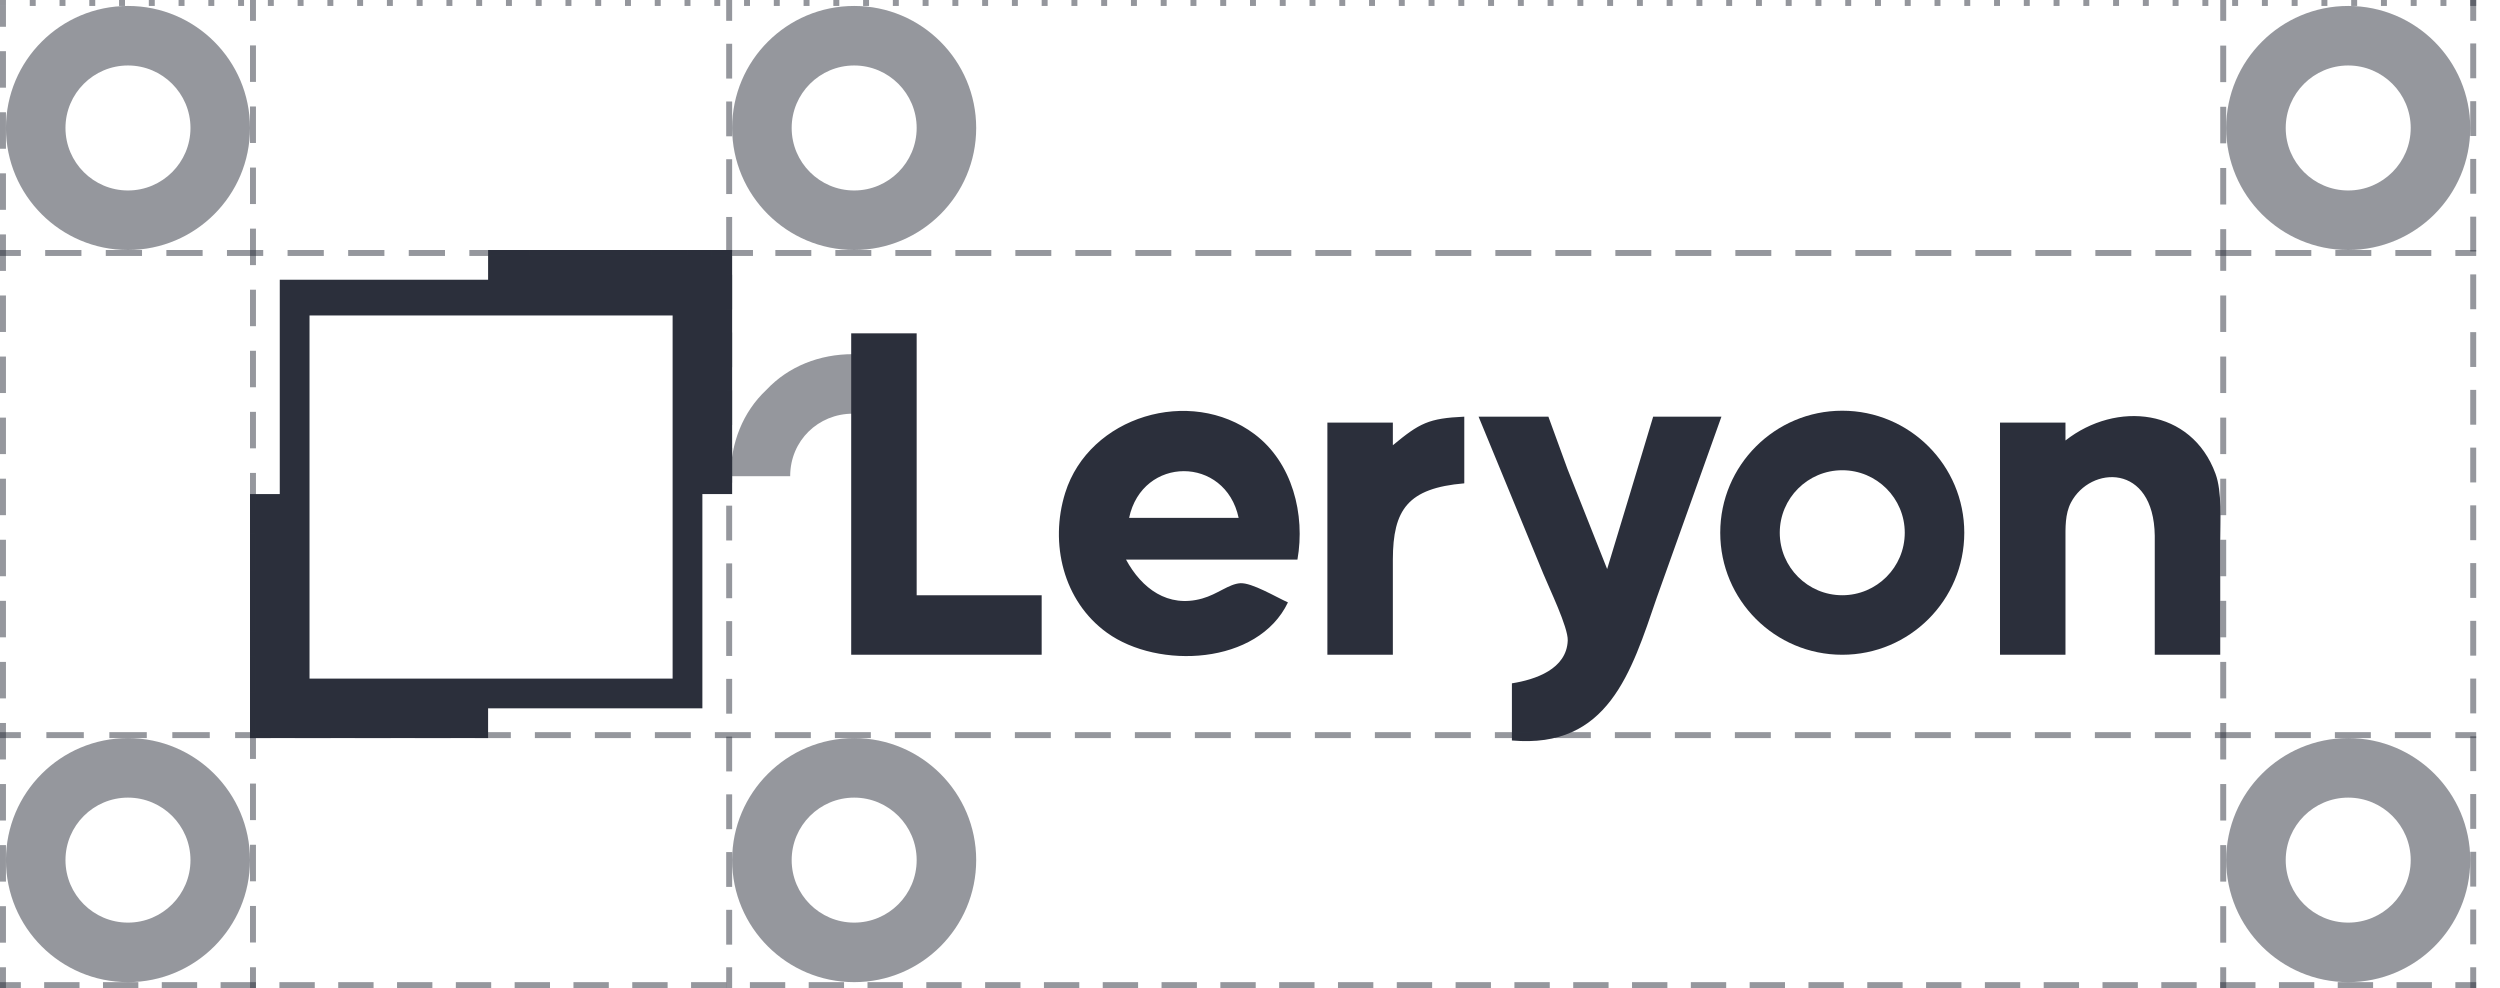 <?xml version="1.0" encoding="UTF-8"?><svg id="b" xmlns="http://www.w3.org/2000/svg" viewBox="0 0 420 166"><defs><style>.g{stroke-dasharray:0 0 5.04 5.04;}.g,.h,.i,.j,.k,.l,.m,.n,.o,.p,.q{stroke:#2b2f3b;stroke-linecap:square;stroke-miterlimit:10;}.g,.h,.i,.j,.k,.l,.m,.o,.p,.q{fill:none;}.r,.n{opacity:.5;}.i{stroke-dasharray:0 0 5.13 5.13;}.j{stroke-dasharray:0 0 5.04 5.04;}.k{stroke-dasharray:0 0 5.09 5.09;}.l{stroke-dasharray:0 0 4.85 4.85;}.m{stroke-dasharray:0 0 5.29 5.29;}.s{stroke-width:0px;}.s,.n{fill:#2b2f3b;}.n{stroke-dasharray:0 5;}.o{stroke-dasharray:0 0 4.94 4.94;}.p{stroke-dasharray:0 0 5.14 5.14;}.q{stroke-dasharray:0 0 5.13 5.13;}</style></defs><g id="c"><path id="d" class="s" d="M143,56v54h32v-10h-21v-44h-11ZM216.37,101.2c-2.01-.9-6.07-3.34-8-3.22-1.92.12-3.82,1.85-6.4,2.57-5.77,1.63-10.18-1.7-12.8-6.54h28.8c1.33-7.54-.81-16.28-7.23-21.09-10.78-8.07-27.76-3-31.79,9.89-2.64,8.45-.34,18.18,7.02,23.49,8.61,6.22,25.39,5.41,30.4-5.09ZM234,74.8v-3.8h-11v39h11v-16c.02-8.38,2.5-11.99,12-12.8v-11.2c-5.99.27-7.51,1.08-12,4.8ZM347,74v-3h-11v39h11v-19.2c0-2.12-.09-4.44.92-6.37,3.26-6.21,13.91-6.68,14.08,5.57v20h11v-19.2c0-3.32.32-8.17-.79-11.2-4.05-11.05-16.68-12.29-25.21-5.6ZM248.4,70l10.88,26.4c.98,2.41,4.18,8.99,4.1,11.2-.18,4.83-5.46,6.58-9.38,7.2v9.6c16.16,1.42,20.02-11.38,24.34-24,0,0,10.86-30.4,10.86-30.4h-11.47c-1.53,5.17-6.1,20.22-7.73,25.6l-6.66-16.8-3.21-8.8h-11.74ZM208.09,87h-18.4c2.23-10.46,16.17-10.46,18.4,0ZM82,42v5h-35v36h-5v41h40v-5h36v-36h5v-41h-41ZM113,53v61h-61v-61h61Z"/><path class="s" d="M309.5,79c5.79,0,10.5,4.71,10.5,10.5s-4.71,10.5-10.5,10.5-10.5-4.71-10.5-10.5,4.71-10.5,10.5-10.5M309.5,69c-11.32,0-20.5,9.18-20.5,20.5s9.18,20.5,20.5,20.5,20.5-9.18,20.5-20.5-9.18-20.5-20.5-20.5h0Z"/><g id="e" class="r"><path id="f" class="s" d="M122.75,80h10c0-6,4.75-10.5,10.5-10.5v-10c-5.5,0-10.75,2-14.5,6-4,3.75-6,9-6,14.5Z"/></g><g class="r"><path class="s" d="M21.5,134c5.79,0,10.5,4.71,10.5,10.5s-4.71,10.5-10.5,10.5-10.5-4.71-10.5-10.5,4.71-10.5,10.5-10.5M21.5,124c-11.32,0-20.5,9.18-20.5,20.5s9.18,20.5,20.5,20.5,20.5-9.18,20.5-20.5-9.18-20.5-20.5-20.5h0Z"/></g><g class="r"><line class="h" x1=".5" y1="165.5" x2=".5" y2="163"/><line class="i" x1=".5" y1="157.87" x2=".5" y2="6.56"/><line class="h" x1=".5" y1="4" x2=".5" y2="1.5"/></g><g class="r"><line class="h" x1="415.5" y1="165.5" x2="413" y2="165.5"/><line class="o" x1="408.06" y1="165.5" x2="5.47" y2="165.5"/><line class="h" x1="3" y1="165.5" x2=".5" y2="165.5"/></g><g class="r"><line class="h" x1=".5" y1="123.5" x2="3" y2="123.5"/><line class="m" x1="8.29" y1="123.5" x2="37.36" y2="123.5"/><line class="h" x1="40" y1="123.5" x2="42.5" y2="123.5"/></g><g class="r"><line class="h" x1="42.5" y1="124.5" x2="42.5" y2="127"/><line class="p" x1="42.5" y1="132.14" x2="42.5" y2="160.43"/><line class="h" x1="42.5" y1="163" x2="42.5" y2="165.5"/></g><g class="r"><path class="s" d="M21.5,11c5.79,0,10.5,4.71,10.5,10.5s-4.71,10.5-10.5,10.5-10.5-4.71-10.5-10.5,4.71-10.5,10.5-10.5M21.5,1C10.18,1,1,10.18,1,21.5s9.18,20.5,20.5,20.5,20.5-9.18,20.5-20.5S32.82,1,21.5,1h0Z"/></g><line class="n" x1=".5" y1=".5" x2="419.5" y2=".5"/><g class="r"><line class="h" x1=".5" y1="42.5" x2="3" y2="42.5"/><line class="k" x1="8.09" y1="42.5" x2="117.46" y2="42.5"/><line class="h" x1="120" y1="42.5" x2="122.5" y2="42.5"/></g><g class="r"><line class="h" x1="42.5" y1=".5" x2="42.5" y2="3"/><line class="q" x1="42.5" y1="8.13" x2="42.5" y2="118.43"/><line class="h" x1="42.5" y1="121" x2="42.5" y2="123.5"/></g><g class="r"><path class="s" d="M143.5,11c5.79,0,10.5,4.71,10.5,10.5s-4.71,10.5-10.5,10.5-10.5-4.71-10.5-10.5,4.71-10.5,10.5-10.5M143.5,1c-11.32,0-20.5,9.18-20.5,20.5s9.18,20.5,20.5,20.5,20.5-9.18,20.5-20.5S154.82,1,143.5,1h0Z"/></g><g class="r"><line class="h" x1="122.5" y1=".5" x2="122.5" y2="3"/><line class="l" x1="122.5" y1="7.85" x2="122.5" y2="160.58"/><line class="h" x1="122.5" y1="163" x2="122.5" y2="165.5"/></g><g class="r"><path class="s" d="M394.5,134c5.79,0,10.5,4.71,10.5,10.5s-4.71,10.5-10.5,10.5-10.5-4.71-10.5-10.5,4.71-10.5,10.5-10.5M394.5,124c-11.32,0-20.5,9.18-20.5,20.5s9.18,20.5,20.5,20.5,20.5-9.18,20.5-20.5-9.18-20.5-20.5-20.5h0Z"/></g><g class="r"><line class="h" x1="373.5" y1="165.5" x2="373.5" y2="163"/><line class="q" x1="373.5" y1="157.87" x2="373.5" y2="47.57"/><line class="h" x1="373.5" y1="45" x2="373.5" y2="42.5"/></g><g class="r"><line class="h" x1="42.5" y1="123.5" x2="45" y2="123.5"/><line class="j" x1="50.04" y1="123.5" x2="410.48" y2="123.5"/><line class="h" x1="413" y1="123.5" x2="415.5" y2="123.5"/></g><g class="r"><line class="h" x1="415.5" y1="165.5" x2="415.5" y2="163"/><line class="l" x1="415.5" y1="158.15" x2="415.5" y2="5.42"/><line class="h" x1="415.5" y1="3" x2="415.5" y2=".5"/></g><g class="r"><path class="s" d="M394.5,11c5.79,0,10.5,4.71,10.5,10.5s-4.71,10.5-10.5,10.5-10.5-4.71-10.5-10.5,4.71-10.5,10.5-10.5M394.5,1c-11.32,0-20.5,9.18-20.5,20.5s9.18,20.5,20.5,20.5,20.5-9.18,20.5-20.5-9.18-20.5-20.5-20.5h0Z"/></g><g class="r"><line class="h" x1="415.5" y1="42.5" x2="413" y2="42.5"/><line class="g" x1="407.96" y1="42.5" x2="128.52" y2="42.5"/><line class="h" x1="126" y1="42.5" x2="123.5" y2="42.5"/></g><g class="r"><line class="h" x1="373.5" y1="41.5" x2="373.5" y2="39"/><line class="p" x1="373.5" y1="33.86" x2="373.5" y2="5.57"/><line class="h" x1="373.5" y1="3" x2="373.5" y2=".5"/></g><g class="r"><path class="s" d="M143.5,134c5.79,0,10.5,4.71,10.5,10.5s-4.71,10.5-10.5,10.5-10.5-4.71-10.5-10.5,4.71-10.5,10.5-10.5M143.5,124c-11.32,0-20.5,9.18-20.5,20.5s9.18,20.5,20.5,20.5,20.5-9.18,20.5-20.5-9.18-20.5-20.5-20.5h0Z"/></g></g></svg>
